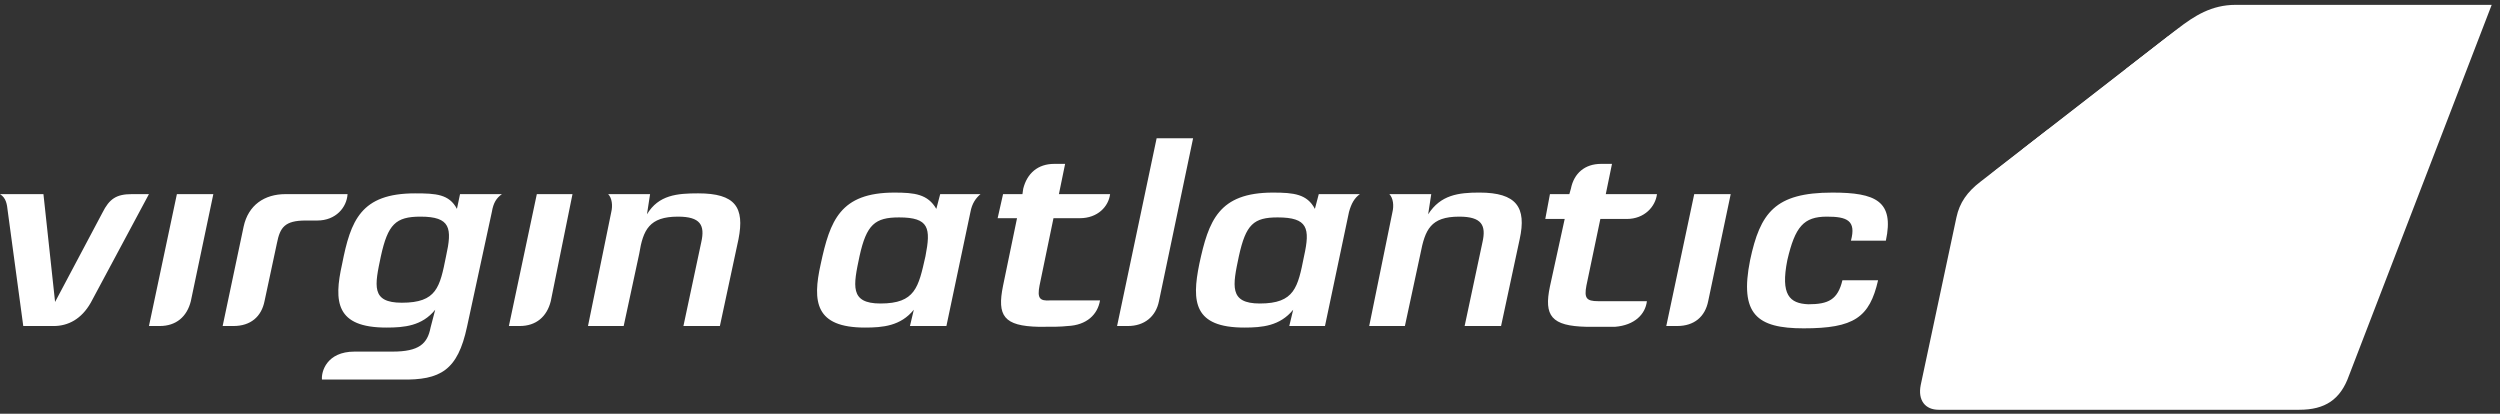 <svg width="284" height="47" viewBox="0 0 284 47" fill="none" xmlns="http://www.w3.org/2000/svg">
<rect x="0" y="0" width="284" height="47" fill="#333333" stroke="none"/>
<path fill-rule="evenodd" clip-rule="evenodd" d="M220.224 46.55C218.723 46.55 217.842 45.494 218.195 43.732L222.25 24.698C222.603 23.023 223.484 21.789 224.98 20.643L247.364 3.282C249.302 1.783 251.242 0.551 253.974 0.551H283.056L266.841 42.675C265.871 45.405 264.111 46.55 261.201 46.55H220.224Z" fill="white"/>
<path fill-rule="evenodd" clip-rule="evenodd" d="M222.253 42.94C221.107 42.94 220.404 42.411 220.755 40.91L224.63 22.582C224.983 20.995 225.603 20.201 226.835 19.232L246.486 3.986C247.895 2.841 249.393 2.135 251.686 2.135H278.386L263.935 39.941C262.965 42.498 261.822 42.938 259.175 42.938L222.253 42.94Z" fill="white"/>
<g style="mix-blend-mode:exclusion">
<path fill-rule="evenodd" clip-rule="evenodd" d="M241.196 21.612C241.549 21.701 241.724 21.788 241.901 22.052C242.165 22.493 242.341 22.846 242.254 23.374V23.64C242.165 24.079 241.99 24.257 241.726 24.609C241.55 24.874 241.55 25.049 241.462 25.315C241.197 25.755 241.022 26.107 240.933 26.46C240.845 27.252 240.845 27.694 240.758 28.398C240.758 28.753 240.846 29.018 240.758 29.37C240.758 30.163 240.23 30.868 239.437 30.868C238.645 30.78 238.028 29.723 238.116 28.578C238.205 28.222 238.292 28.046 238.381 27.605C238.556 27.077 238.733 26.371 238.82 26.107C238.996 25.843 238.996 25.668 238.996 25.579L239.171 24.962C239.171 24.698 239.347 24.698 239.347 24.434L239.787 23.112C239.962 22.847 240.051 22.672 240.226 22.406C240.403 21.965 240.755 21.612 241.196 21.612ZM229.735 16.98L232.648 14.719C232.772 14.94 232.833 15.19 232.824 15.444C232.735 15.972 232.648 16.502 232.648 17.03C232.648 17.383 232.737 17.294 232.737 17.558C232.826 18.968 232.913 19.145 232.913 20.203C233.001 20.82 233.001 21.878 233.001 21.878C233.001 22.319 233.09 23.023 233.09 23.464C233.178 23.906 233.09 24.083 233.178 24.7C233.267 25.228 233.267 25.845 233.267 26.02V26.813C233.267 26.988 233.267 27.341 233.356 27.869C233.444 28.222 233.356 28.576 233.531 28.929C233.531 29.018 233.62 29.193 233.707 29.193C233.794 29.193 233.882 29.018 233.971 28.929C234.235 28.489 234.235 28.222 234.41 27.781C234.675 27.252 234.763 26.9 234.939 26.371C235.114 25.755 235.378 24.609 235.731 23.463C236.171 22.406 236.348 21.701 236.612 20.554C236.876 19.849 237.052 19.32 237.318 18.615C237.406 18.262 237.493 18.087 237.582 17.734C237.582 17.468 237.674 17.381 237.76 17.117C237.936 16.412 238.113 15.795 238.289 15.178V15.002C238.289 14.825 238.377 14.561 238.641 14.208C238.817 13.68 239.081 13.327 239.434 12.886C239.962 12.181 239.962 11.652 240.226 10.771C240.315 10.771 240.579 10.33 240.666 9.977C240.666 9.889 240.842 9.624 240.93 9.36C240.986 9.306 241.247 8.56 241.544 7.816L246.372 4.07C246.346 4.096 246.324 4.127 246.306 4.16C246.04 4.491 245.804 4.845 245.601 5.218C245.425 5.484 245.337 5.923 244.895 6.54C244.631 6.716 244.456 6.893 244.367 7.157C244.192 7.421 244.192 7.685 244.014 7.951C243.662 8.391 243.394 8.568 243.042 9.096C242.777 9.624 242.777 9.977 242.513 10.505C242.338 11.035 241.896 11.211 241.808 11.828C241.719 12.094 241.808 12.269 241.719 12.533C241.544 13.326 240.927 13.591 240.486 14.295C240.31 14.559 240.31 14.735 240.221 15.089C240.133 15.529 239.957 15.706 239.782 16.146C239.518 16.851 239.518 17.291 239.342 17.996C239.173 18.391 239.054 18.806 238.989 19.23C238.901 19.496 238.725 19.583 238.725 19.847V20.111C238.725 20.2 238.55 20.287 238.55 20.464C238.461 20.817 238.374 21.081 238.286 21.433C237.933 23.284 237.49 24.253 236.873 26.104C236.609 26.721 236.609 27.161 236.345 27.777C236.169 28.306 236.081 28.573 235.992 29.014C235.903 29.456 235.903 29.72 235.816 30.071C235.728 30.511 235.817 30.776 235.728 31.305C235.728 31.569 235.728 31.657 235.639 31.922C235.287 33.506 234.847 34.565 234.758 35.8L234.67 36.681L234.406 37.826V38.001C234.317 38.707 233.7 39.235 233.172 39.235C232.379 39.147 232.202 38.266 232.115 37.473C232.115 36.945 232.027 36.681 232.027 36.153C232.027 35.888 231.851 35.713 231.851 35.447V35.183C231.851 35.094 231.676 33.682 231.499 32.801C231.41 32.008 231.323 30.599 231.234 30.511C231.234 30.511 231.146 29.894 231.146 29.366C231.234 29.101 231.146 28.749 231.057 28.573C231.057 28.394 231.146 28.306 231.146 28.217C231.146 27.777 231.146 27.512 231.057 27.072C230.969 26.632 230.969 26.455 230.969 26.015V25.84C230.969 25.134 230.79 24.255 230.79 23.195C230.701 22.667 230.79 22.403 230.79 21.962C230.79 21.609 230.79 21.081 230.614 20.992C230.439 20.904 230.262 21.256 230.175 21.432C229.999 21.784 229.822 21.96 229.646 22.401L228.941 23.812C228.588 24.429 228.413 24.782 228.06 25.397C227.884 25.925 227.443 26.367 227.003 26.367C226.783 26.314 226.587 26.191 226.443 26.016C226.3 25.84 226.219 25.623 226.211 25.397C226.211 25.133 226.387 24.427 226.651 23.899C226.915 23.369 227.179 22.928 227.356 22.488C227.532 21.958 227.62 21.783 227.796 21.343C228.06 20.638 228.324 20.198 228.588 19.493C228.852 18.699 229.116 18.347 229.469 17.553C229.582 17.347 229.654 17.169 229.735 16.98ZM272.332 17.972L270.985 21.493C270.874 21.551 270.753 21.592 270.629 21.614C270.101 21.789 269.045 22.319 268.075 22.759C266.046 23.73 264.636 24.258 262.699 25.315C261.906 25.755 261.729 25.932 260.934 26.284C260.405 26.46 260.053 26.549 259.613 26.724C258.821 27.164 258.379 27.43 257.675 28.045C257.059 28.488 256.266 29.193 255.562 29.546C254.837 29.818 254.176 30.238 253.622 30.78C253.533 30.868 253.093 31.132 253.005 31.749L252.916 33.598C252.916 33.951 252.741 34.126 252.741 34.568L252.652 35.805C252.652 36.244 252.741 36.333 252.741 36.686L252.652 37.214C252.652 37.831 252.828 38.183 252.828 38.712C252.739 39.329 252.739 39.681 252.739 40.297C252.65 40.825 252.739 41.269 252.828 41.798C252.916 42.237 252.828 42.503 253.003 42.854L253.029 42.943H250.487C250.418 42.452 250.362 42.108 250.362 41.533C250.45 40.561 250.537 40.121 250.626 39.24V37.655C250.537 37.127 250.537 36.774 250.45 36.157C250.45 35.188 250.539 34.656 250.539 33.6V32.983C250.539 32.719 250.45 32.543 250.275 32.543C249.835 32.543 249.658 32.807 249.302 32.983C248.774 33.158 248.51 33.422 248.068 33.775C247.187 34.303 246.748 34.656 246.042 35.276C245.514 35.805 245.337 36.069 244.808 36.422C244.448 36.715 244.065 36.98 243.663 37.214C243.307 37.567 243.22 37.742 242.956 38.095C242.692 38.448 242.428 38.535 242.164 38.8C241.019 39.593 240.755 39.593 239.345 41.094C238.906 41.533 238.553 41.622 238.464 41.799C238.464 41.799 238.025 42.152 237.847 42.239C237.609 42.477 237.342 42.684 237.052 42.856L236.926 42.944H233.117C233.206 42.828 233.312 42.717 233.441 42.592C233.881 42.063 234.233 41.799 234.85 41.358C235.82 40.651 236.171 39.945 237.229 39.417C237.582 39.242 238.553 38.8 238.817 38.625C239.17 38.361 239.609 38.008 239.962 37.655C240.138 37.48 240.315 37.48 240.402 37.303C240.577 37.127 240.666 36.95 240.842 36.774C241.281 36.422 241.547 36.246 242.075 35.982C242.692 35.629 243.045 35.453 243.663 35.009C244.103 34.745 244.28 34.481 244.633 34.128C245.338 33.336 245.954 33.247 246.835 32.63C247.274 32.455 247.451 32.191 247.716 31.838C247.891 31.662 248.508 30.957 249.125 30.517C249.568 30.253 249.745 30.077 250.185 29.812C250.89 29.283 251.066 29.547 251.154 28.666C251.154 28.578 251.154 28.311 250.979 28.311C250.803 28.311 250.714 28.489 250.539 28.666C250.186 28.842 250.011 29.019 249.569 28.931C248.685 28.842 248.245 28.046 248.245 27.958C248.07 27.518 247.806 26.02 247.806 25.579C247.806 25.579 247.806 24.962 247.894 24.609C247.983 24.17 248.158 23.463 248.423 23.023C248.598 22.759 248.862 21.701 249.128 20.82C249.22 20.474 249.37 20.146 249.571 19.85C249.746 19.322 249.835 19.056 250.188 18.705C250.716 18 251.069 17.207 252.037 17.296C252.212 17.296 252.301 17.384 252.476 17.471C252.565 17.471 252.652 17.56 252.741 17.647C252.829 17.735 252.741 17.824 252.829 17.913C253.005 18.088 253.005 18.352 253.005 18.618V18.971C252.829 19.588 252.476 19.765 252.035 20.204C251.594 20.644 251.507 20.821 251.243 21.35C250.979 21.789 250.89 22.231 250.803 22.672C250.627 23.2 250.539 23.73 250.45 24.083C250.45 24.258 250.362 24.347 250.362 24.436C250.362 24.611 250.362 25.052 250.537 25.052C250.713 25.141 250.977 24.613 251.066 24.436C251.33 23.996 251.418 23.553 251.594 23.113C251.858 22.408 252.122 22.055 252.475 21.351C252.739 20.823 253.003 20.47 253.267 19.853C253.531 19.148 253.973 18.444 254.501 18.531C254.765 18.531 254.941 18.531 255.118 18.707C255.561 18.971 255.649 19.501 255.649 20.029C255.649 20.204 255.561 20.293 255.561 20.469C255.208 22.144 254.765 23.025 254.412 24.7C254.412 24.964 254.412 25.139 254.324 25.317C254.324 25.756 254.148 26.022 254.148 26.462C254.148 26.637 254.148 26.726 254.237 26.901C254.237 26.99 254.237 27.165 254.325 27.165C254.501 27.165 254.59 26.99 254.765 26.901C255.118 26.726 255.385 26.726 255.649 26.549C256.178 26.284 256.53 26.196 257.059 25.843C257.498 25.579 258.028 25.051 258.556 24.787C259.085 24.522 259.173 24.611 259.702 24.347C260.407 23.994 260.758 23.819 261.378 23.376C261.818 23.112 261.818 22.936 262.348 22.759C262.876 22.495 263.14 22.319 263.668 22.053C263.933 21.965 264.108 21.878 264.374 21.701C264.638 21.612 264.814 21.525 264.902 21.348C264.902 21.084 264.727 20.908 264.638 20.642C264.462 20.378 264.462 20.203 264.462 19.85C264.551 19.675 264.551 19.497 264.551 19.322C264.727 18.616 265.079 18.264 265.079 17.558L265.168 17.383C265.079 17.383 265.079 17.294 265.079 17.294C264.991 17.294 264.904 17.383 264.815 17.47L264.287 18C264.023 18.264 263.847 18.439 263.67 18.705C263.581 18.881 263.581 18.969 263.494 19.145C263.319 19.586 263.142 19.85 262.966 20.203C262.526 21.261 262.438 22.759 261.201 22.67C260.496 22.582 259.88 21.965 259.967 21.172C259.967 20.733 260.143 20.027 260.231 20.027C260.407 19.852 260.32 19.41 260.407 19.322C260.583 19.233 260.583 18.881 260.671 18.441C260.671 18.265 260.76 18.177 260.76 18.001V17.737C260.848 17.384 260.935 17.296 261.024 16.943C261.199 16.326 261.38 16.149 261.38 15.973C261.468 15.885 261.468 15.798 261.468 15.709C261.732 15.181 261.732 14.828 262.349 14.387C262.613 14.211 262.702 14.034 263.055 14.034C263.672 14.123 263.847 14.474 264.024 14.474C264.288 14.474 264.464 14.21 264.73 14.034C265.435 13.417 265.875 12.712 266.843 12.801C267.635 12.889 267.991 13.682 267.899 14.563C267.899 14.651 267.811 14.651 267.811 14.738V15.355C267.811 15.53 267.722 16.06 267.722 16.06C267.634 16.502 267.458 16.766 267.458 17.119V17.471C267.458 17.737 267.37 17.824 267.37 18.088C267.281 18.705 267.634 18.794 267.809 19.058C268.077 19.233 268.165 19.499 268.516 19.499C268.605 19.499 269.133 19.323 269.222 19.323C269.839 19.146 270.191 18.971 270.807 18.707C271.454 18.468 271.866 18.233 272.332 17.972ZM246.219 19.056C246.925 19.145 247.189 19.673 247.453 20.29C247.717 20.907 248.07 21.259 247.981 21.876C247.893 22.493 247.453 22.846 246.925 23.198C246.661 23.374 246.396 23.374 246.044 23.374C245.868 23.463 245.78 23.64 245.691 23.904C245.691 24.257 245.602 24.432 245.602 24.873C245.514 25.49 245.514 25.843 245.427 26.458C245.338 26.811 245.338 26.987 245.163 27.339C244.899 27.779 244.457 27.956 243.929 27.956C243.222 27.868 242.692 27.339 242.781 26.636C242.869 26.46 242.956 25.93 242.956 25.402C243.045 24.609 243.045 24.257 243.045 23.463C243.133 23.11 243.309 22.934 243.309 22.493L243.398 22.229C243.398 21.876 243.665 21.699 244.018 21.523C244.457 21.171 244.634 20.818 244.81 20.378C245.25 19.586 245.427 18.969 246.219 19.056ZM241.636 16.854C241.807 16.888 241.967 16.962 242.105 17.069C242.242 17.176 242.353 17.314 242.428 17.471C242.604 17.824 242.781 18.001 242.692 18.441V18.616C242.604 19.233 241.987 19.675 241.371 19.675C240.755 19.586 240.315 18.881 240.315 18.352C240.403 18.088 240.49 17.913 240.579 17.735C240.668 17.119 241.107 16.854 241.636 16.854ZM259.173 16.149C259.79 16.238 260.407 16.502 260.318 17.294C260.23 17.824 259.966 18 259.79 18.439C259.615 18.792 259.615 19.056 259.526 19.409C259.262 19.937 259.086 19.849 258.998 20.818C258.998 21.61 258.909 21.963 258.822 22.669C258.734 23.374 258.117 23.815 257.413 23.815C256.796 23.727 256.268 22.933 256.356 22.316C256.356 21.963 256.532 21.699 256.62 21.258C256.62 20.905 256.62 20.73 256.709 20.288C256.798 19.671 256.973 19.319 257.237 18.79C257.326 18.438 257.413 18.262 257.501 17.998C257.766 17.557 257.766 17.381 258.118 16.94C258.204 16.502 258.645 16.06 259.173 16.149ZM261.467 10.245C261.995 10.245 262.612 10.686 262.523 11.303C262.435 11.742 262.259 11.831 262.171 12.008C261.995 12.184 261.995 12.625 261.111 12.625C260.671 12.625 260.141 12.008 260.23 11.48C260.23 10.773 260.758 10.156 261.467 10.245Z" fill="white"/>
</g>
<path fill-rule="evenodd" clip-rule="evenodd" d="M73.849 22.053L73.496 24.345C74.818 22.14 76.933 21.965 79.312 21.965C83.541 21.965 84.599 23.551 83.894 27.164L81.779 37.035H77.637L79.663 27.517C80.103 25.579 79.574 24.61 77.018 24.61C73.758 24.61 73.053 26.107 72.613 28.84L70.85 37.035H66.796L69.441 24.081C69.616 23.376 69.529 22.495 69.088 22.053H73.849ZM65.035 22.053L62.568 34.213C62.127 35.979 60.893 37.035 59.044 37.035H57.81L60.983 22.053H65.035ZM24.235 22.053L21.678 34.213C21.239 35.979 20.003 37.035 18.154 37.035H16.921L20.094 22.053H24.235ZM16.919 22.053L10.309 34.391C9.253 36.243 7.753 37.037 6.08 37.037H2.643L0.881 23.994C0.792 23.2 0.705 22.495 0 22.053H4.935L6.257 34.302L11.632 24.17C12.426 22.583 13.218 22.053 14.98 22.053H16.919ZM107.512 37.035H103.371L103.81 35.186C102.313 37.035 100.286 37.212 98.259 37.212C92.618 37.212 92.266 34.302 93.235 29.987C94.293 25.052 95.439 21.878 101.607 21.878C103.899 21.878 105.397 22.053 106.366 23.73L106.806 22.053H111.388C110.86 22.495 110.419 23.112 110.243 24.081L107.512 37.035ZM105.133 29.105C105.75 25.93 105.572 24.698 102.137 24.698C99.406 24.698 98.436 25.491 97.642 29.105C96.936 32.451 96.497 34.478 100.022 34.478C103.988 34.478 104.34 32.629 105.133 29.105ZM150.518 37.035H146.462L146.905 35.186C145.404 37.035 143.379 37.212 141.352 37.212C135.623 37.212 135.359 34.302 136.241 29.987C137.298 25.052 138.445 21.878 144.613 21.878C146.995 21.878 148.491 22.053 149.372 23.73L149.812 22.053H154.483C153.866 22.495 153.513 23.112 153.246 24.081L150.518 37.035ZM148.139 29.105C148.844 25.93 148.578 24.698 145.141 24.698C142.41 24.698 141.529 25.491 140.736 29.105C140.031 32.451 139.591 34.478 143.117 34.478C147.082 34.478 147.435 32.629 148.139 29.105ZM116.149 22.053L116.238 21.437C116.679 19.675 117.913 18.616 119.763 18.616H120.997L120.292 22.053H126.107C125.93 23.463 124.698 24.787 122.67 24.787H119.675L118.088 32.453C117.824 33.862 118.088 34.215 119.322 34.126H124.962C124.698 35.715 123.464 36.948 121.261 37.037C120.469 37.125 119.763 37.125 118.001 37.125C114.036 37.037 113.242 35.892 113.947 32.455L115.534 24.788H113.331L113.947 22.055L116.149 22.053ZM135.536 15.708L131.658 34.213C131.305 35.979 129.984 37.035 128.134 37.035H126.9L131.393 15.708H135.536ZM162.59 22.053L162.238 24.345C163.647 22.14 165.676 21.876 168.054 21.876C172.285 21.876 173.43 23.551 172.637 27.164L170.521 37.035H166.382L168.408 27.517C168.848 25.579 168.319 24.61 165.765 24.61C162.503 24.61 161.887 26.107 161.358 28.84L159.596 37.035H155.541L158.184 24.081C158.359 23.376 158.272 22.495 157.831 22.053H162.59ZM196.608 22.053L194.05 34.213C193.697 35.979 192.465 37.035 190.526 37.035H189.289L192.464 22.053H196.608ZM178.278 22.053L178.453 21.437C178.806 19.675 180.038 18.616 181.889 18.616H183.122L182.417 22.053H188.233C188.057 23.463 186.823 24.874 184.797 24.874H181.8L180.215 32.451C179.951 33.861 180.215 34.213 181.536 34.213H187.088C186.912 35.715 185.678 36.947 183.473 37.124H180.215C176.248 37.035 175.367 35.89 176.073 32.54L177.749 24.874H175.544L176.073 22.053H178.278ZM52.259 22.053H57.018C56.401 22.495 56.048 23.023 55.873 24.081L53.053 37.124C51.996 42.059 50.057 43.204 45.563 43.117H36.575C36.486 42.236 37.103 39.942 40.276 39.942H44.594C47.59 39.942 48.559 39.061 48.912 37.212L49.44 35.186C47.942 37.035 45.916 37.212 43.889 37.212C38.16 37.212 37.895 34.302 38.865 29.987C39.835 25.052 40.98 21.966 47.148 21.966C49.529 21.966 51.027 22.055 51.908 23.73L52.259 22.053ZM50.672 29.105C51.378 25.93 51.201 24.61 47.764 24.61C44.944 24.61 44.062 25.491 43.268 29.105C42.563 32.451 42.123 34.389 45.649 34.389C49.614 34.389 49.967 32.629 50.672 29.105ZM30.05 34.213C29.698 35.979 28.464 37.035 26.526 37.035H25.293L27.673 25.755C28.201 23.287 30.052 22.053 32.432 22.053H39.482C39.393 23.551 38.16 25.051 36.045 25.051H34.723C32.344 25.051 31.814 25.843 31.463 27.605L30.05 34.213ZM214.234 27.339H210.267C210.884 25.049 209.827 24.61 207.537 24.61C204.891 24.61 203.923 25.755 203.042 29.544C202.25 33.508 203.306 34.476 205.421 34.565C207.714 34.565 208.771 34.036 209.299 31.835H213.351C212.382 36.066 210.621 37.299 204.893 37.299C199.605 37.299 197.579 35.715 198.813 29.546C199.958 24.17 201.634 21.878 208.156 21.878C213.086 21.876 215.202 22.846 214.234 27.339Z" fill="white"/>
</svg>
